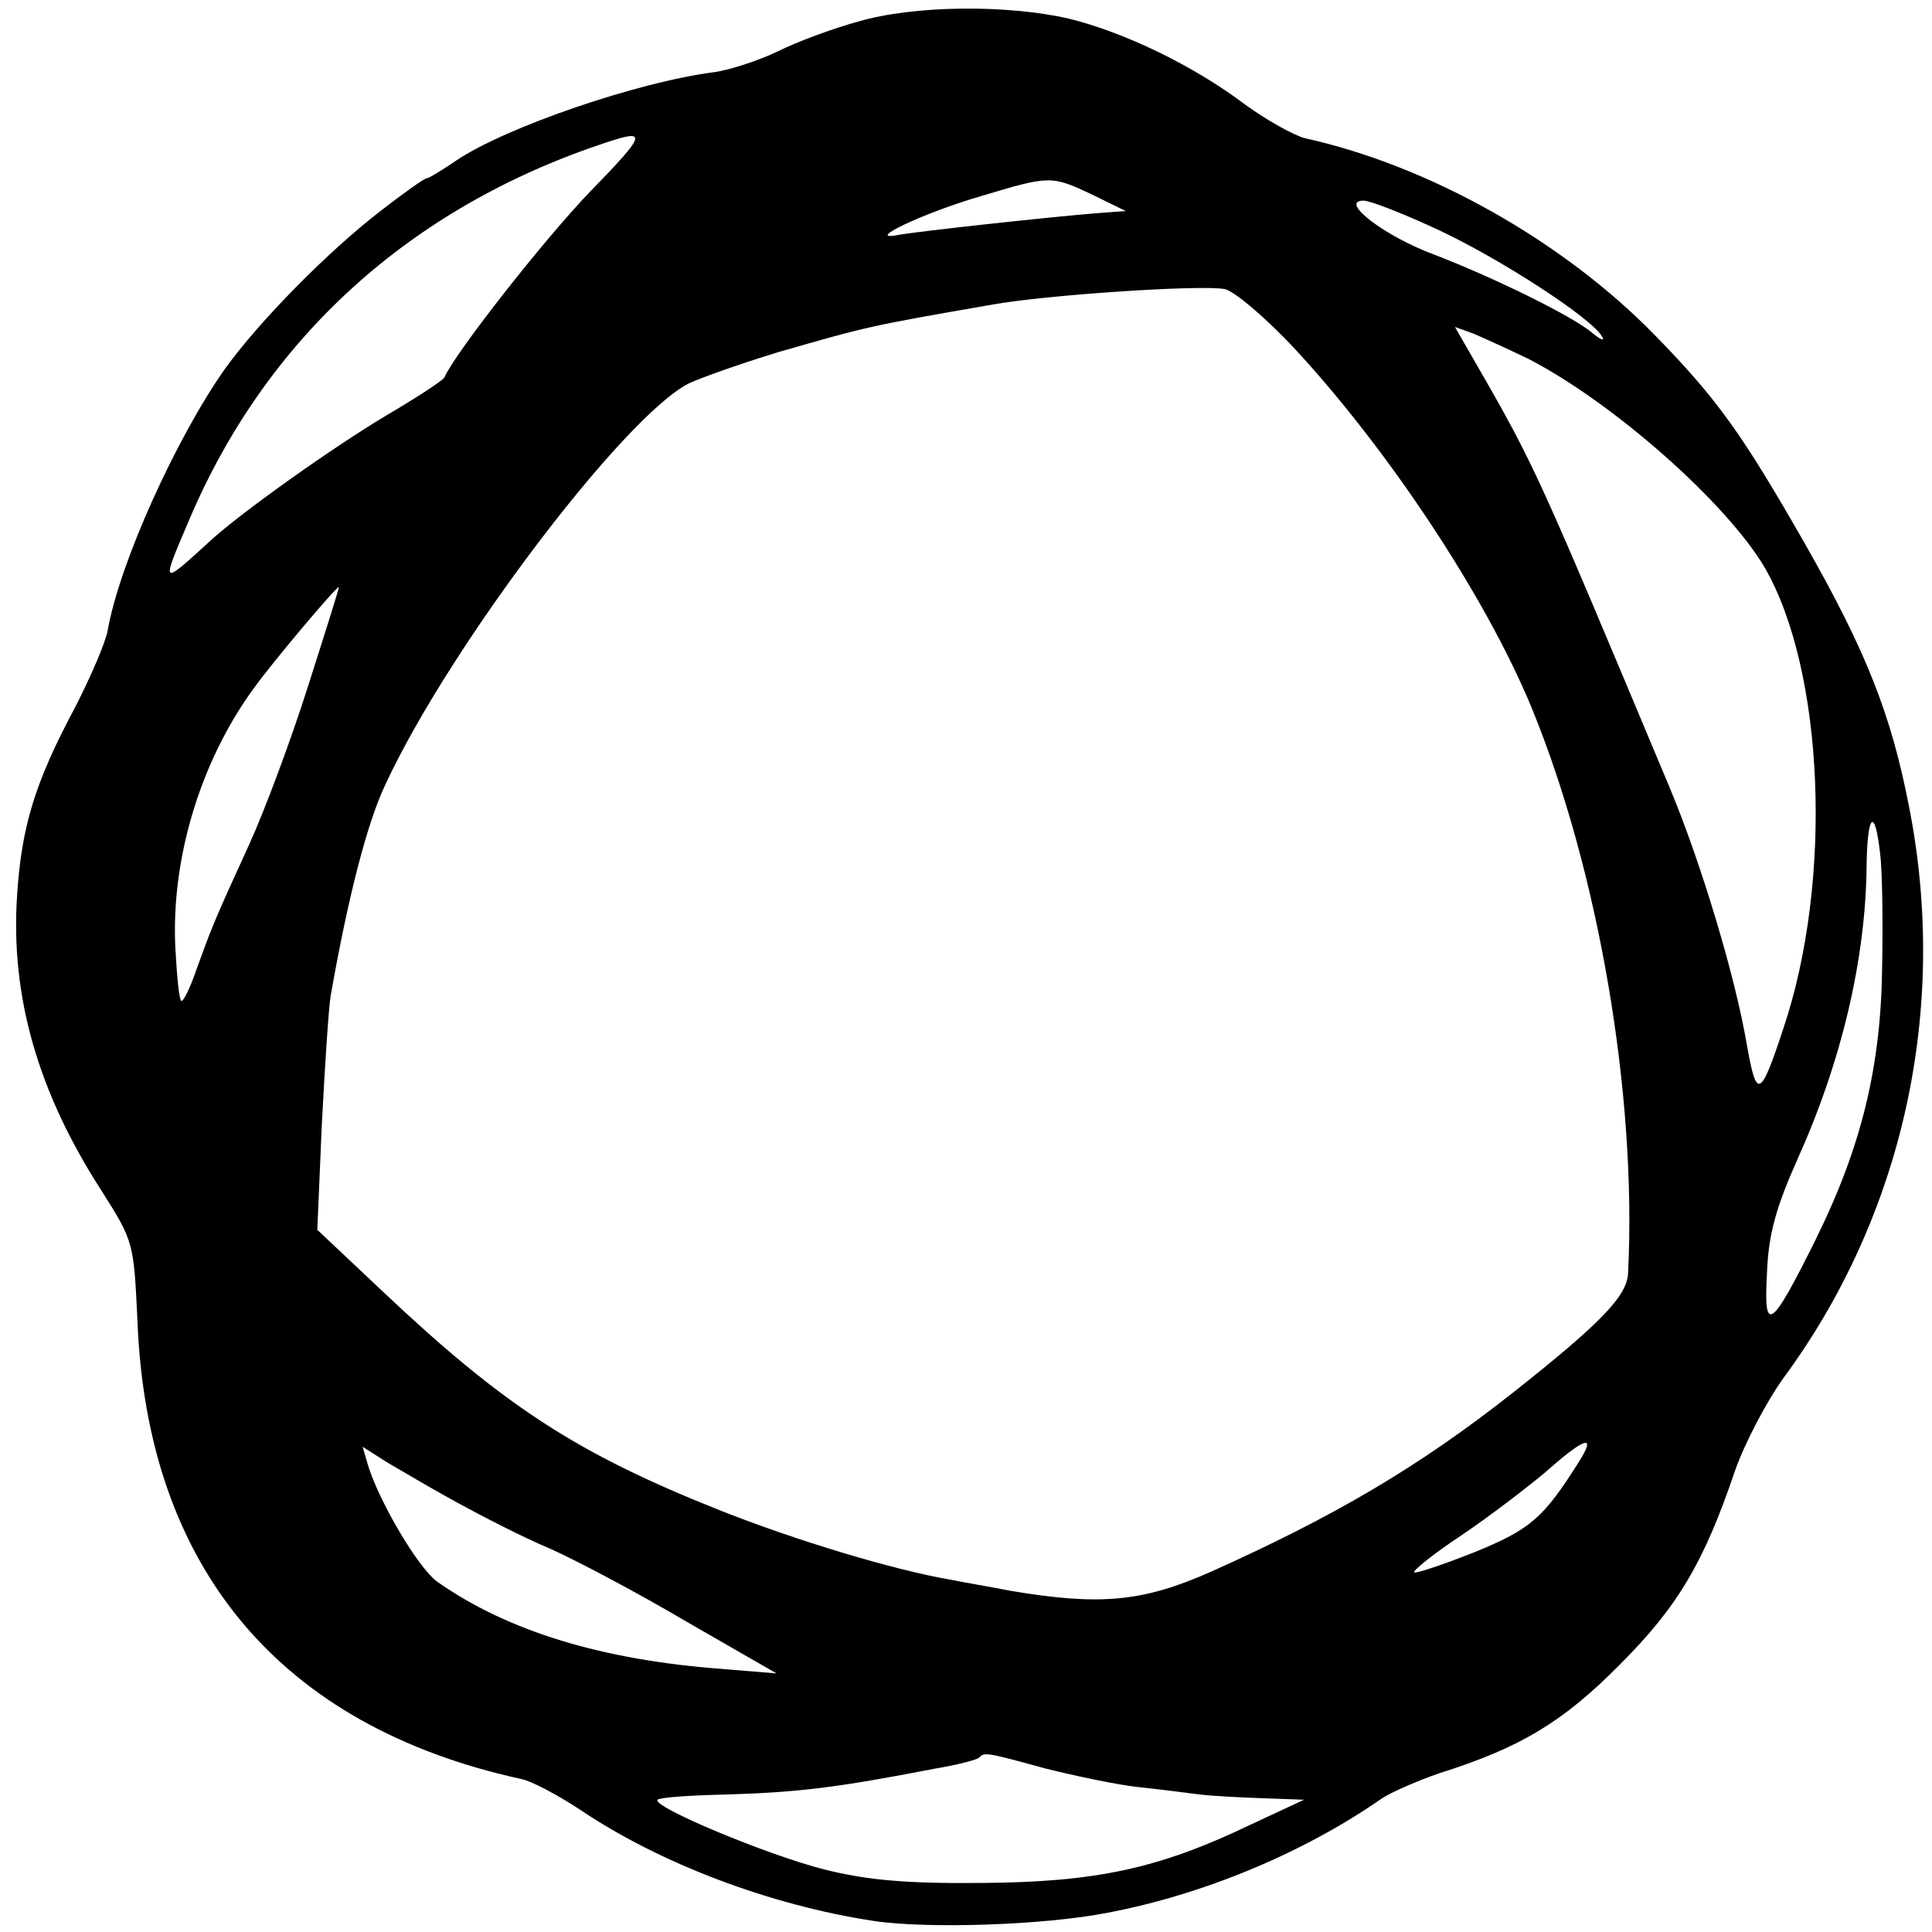<?xml version="1.0" standalone="no"?>
<!DOCTYPE svg PUBLIC "-//W3C//DTD SVG 20010904//EN"
 "http://www.w3.org/TR/2001/REC-SVG-20010904/DTD/svg10.dtd">
<svg version="1.0" xmlns="http://www.w3.org/2000/svg"
 width="260pt" height="260pt" viewBox="0 0 260 260"
 preserveAspectRatio="xMidYMid meet">
<g transform="translate(0,260) scale(0.1,-0.1)"
fill="#000000" stroke="none">
<path d="M1155 2571 c-33 -9 -82 -27 -108 -40 -27 -13 -65 -25 -85 -28 -103
-13 -281 -74 -348 -119 -19 -13 -37 -24 -40 -24 -3 0 -31 -20 -62 -44 -70 -54
-162 -147 -209 -212 -65 -92 -142 -261 -158 -352 -3 -17 -23 -63 -44 -104 -54
-101 -72 -160 -78 -253 -9 -136 28 -265 114 -398 43 -68 43 -69 48 -175 13
-332 192 -545 516 -616 15 -3 50 -22 79 -41 108 -73 257 -129 395 -150 72 -11
230 -6 316 11 127 24 263 80 369 154 14 9 49 24 78 34 108 34 166 69 242 146
78 78 113 137 155 261 13 37 42 92 64 123 162 219 224 498 170 771 -24 123
-57 208 -141 355 -83 145 -116 192 -201 279 -123 126 -303 228 -471 265 -15 4
-51 24 -80 45 -70 53 -164 98 -238 116 -83 19 -208 18 -283 -4z m-360 -228
c-61 -63 -182 -217 -197 -251 -2 -4 -37 -27 -78 -51 -72 -43 -193 -129 -235
-167 -69 -63 -69 -64 -31 25 104 246 298 422 561 509 57 19 55 12 -20 -65z
m675 -5 l45 -22 -40 -3 c-62 -5 -237 -24 -265 -29 -50 -10 31 29 110 52 93 28
95 28 150 2z m467 -48 c83 -39 205 -118 219 -143 4 -6 -1 -5 -12 4 -26 23
-135 76 -213 106 -68 25 -130 73 -96 73 9 0 55 -18 102 -40z m-194 -160 c125
-135 256 -332 318 -482 90 -219 142 -521 130 -761 -1 -31 -37 -68 -156 -162
-127 -100 -240 -166 -405 -240 -92 -41 -150 -46 -269 -26 -31 6 -67 12 -81 15
-77 13 -209 53 -310 93 -194 77 -292 141 -456 296 l-87 82 6 140 c4 77 9 156
12 175 23 131 49 233 74 285 86 185 321 495 408 539 17 8 71 27 120 42 122 35
121 35 288 64 71 13 280 27 313 21 12 -2 55 -38 95 -81z m314 -13 c114 -59
266 -193 318 -281 80 -139 92 -421 25 -620 -31 -94 -36 -96 -49 -23 -16 95
-63 249 -104 347 -177 422 -180 431 -262 573 l-27 47 25 -9 c14 -6 47 -21 74
-34z m-1642 -439 c-23 -73 -59 -169 -79 -213 -49 -107 -51 -113 -71 -168 -9
-27 -19 -46 -21 -44 -3 2 -6 34 -8 71 -6 119 33 250 105 349 25 35 111 137
115 137 1 0 -18 -60 -41 -132z m2115 -225 c3 -21 4 -87 3 -148 -1 -138 -27
-246 -89 -372 -61 -123 -71 -130 -66 -45 2 51 12 87 41 152 59 131 92 269 93
396 1 69 11 78 18 17z m-405 -820 c-48 -76 -65 -91 -141 -122 -43 -17 -79 -29
-81 -27 -2 2 26 25 64 50 37 25 88 64 113 85 53 47 69 52 45 14z m-1510 -55
c33 -18 89 -47 125 -62 36 -16 119 -60 185 -99 l120 -69 -73 6 c-162 12 -289
51 -383 117 -25 17 -79 108 -94 158 l-7 24 33 -21 c19 -11 61 -36 94 -54z
m792 -358 c40 -10 97 -22 125 -25 29 -3 67 -8 83 -10 17 -2 55 -4 85 -5 l55
-2 -73 -34 c-123 -59 -208 -77 -362 -78 -101 -1 -154 4 -210 18 -76 19 -234
85 -225 94 2 3 44 6 92 7 97 3 148 9 282 35 30 5 57 12 59 15 7 7 9 7 89 -15z"/>
</g>
</svg>
